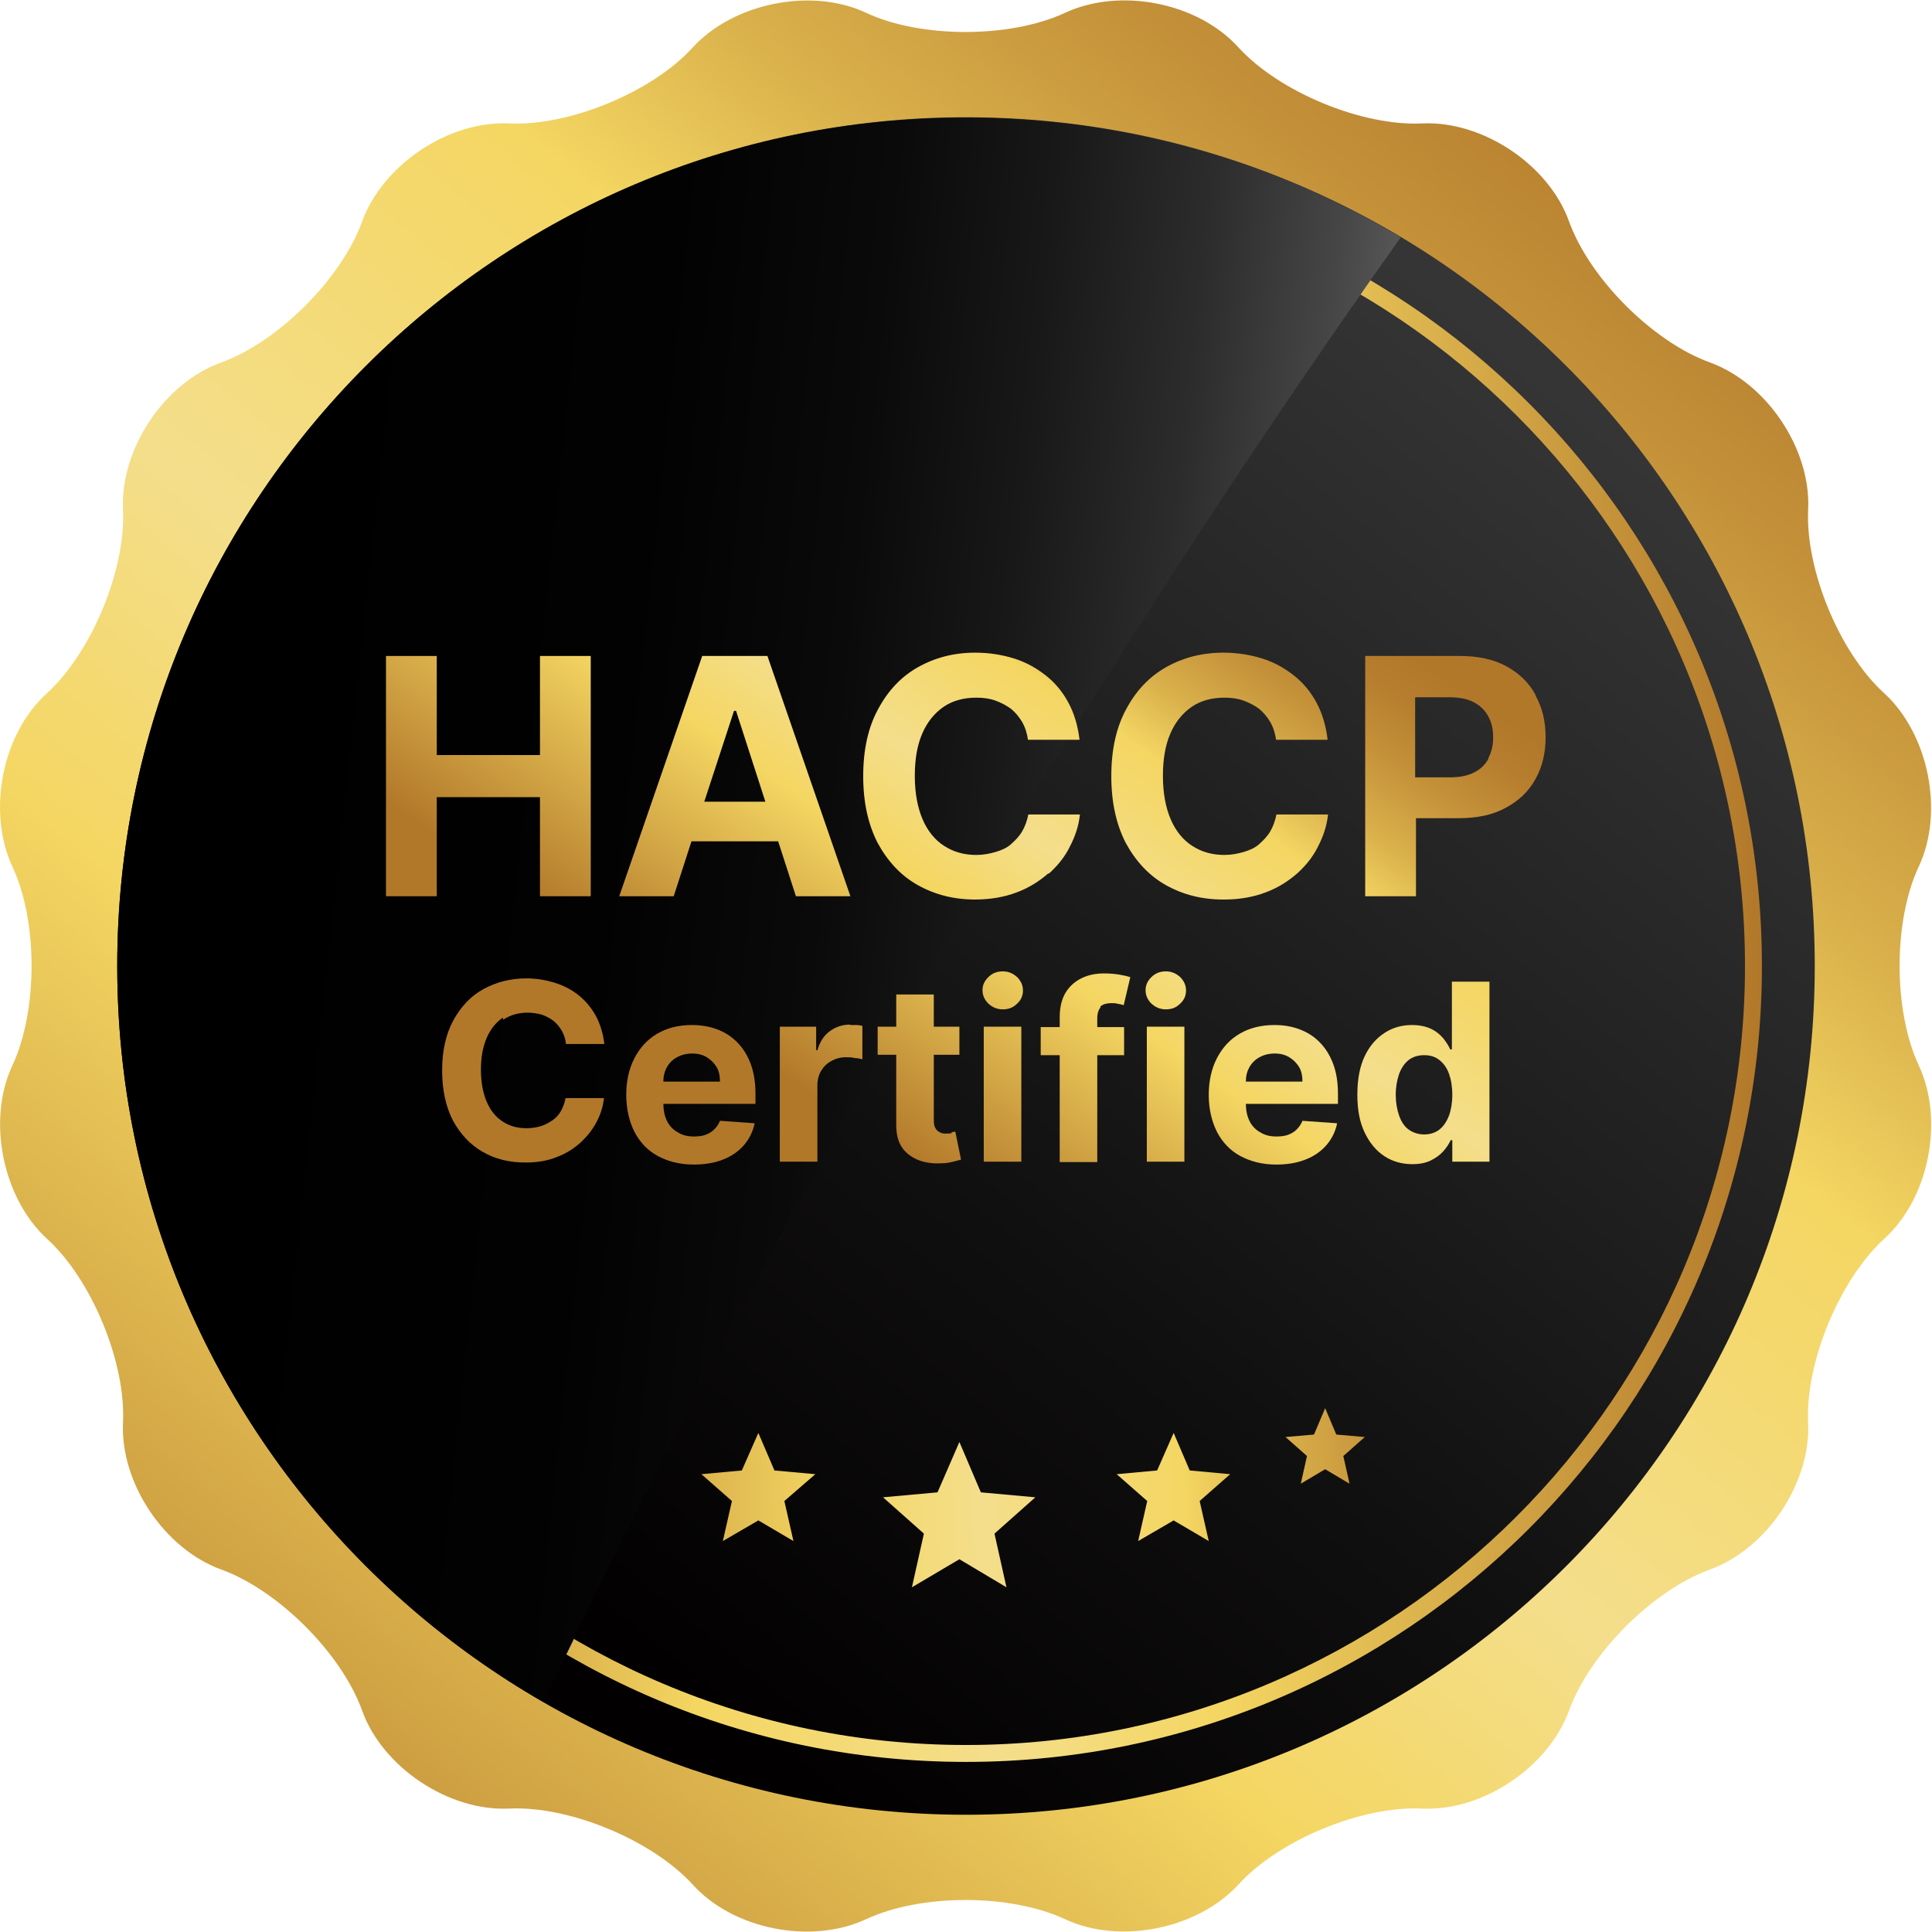 <?xml version="1.0" encoding="UTF-8"?><svg xmlns="http://www.w3.org/2000/svg" xmlns:xlink="http://www.w3.org/1999/xlink" viewBox="0 0 46.8 46.8"><defs><style>.cls-1{fill:url(#linear-gradient);}.cls-2{fill:url(#linear-gradient-9);mix-blend-mode:color-dodge;}.cls-3{fill:url(#linear-gradient-8);}.cls-4{fill:url(#linear-gradient-3);}.cls-5{fill:url(#linear-gradient-4);}.cls-6{fill:url(#linear-gradient-2);}.cls-7{fill:url(#linear-gradient-6);}.cls-8{fill:url(#linear-gradient-7);}.cls-9{fill:url(#linear-gradient-5);}.cls-10{fill:url(#linear-gradient-14);}.cls-11{fill:url(#linear-gradient-18);}.cls-12{fill:url(#linear-gradient-22);}.cls-13{fill:url(#linear-gradient-20);}.cls-14{fill:url(#linear-gradient-21);}.cls-15{fill:url(#linear-gradient-23);}.cls-16{fill:url(#linear-gradient-15);}.cls-17{fill:url(#linear-gradient-19);}.cls-18{fill:url(#linear-gradient-16);}.cls-19{fill:url(#linear-gradient-17);}.cls-20{fill:url(#linear-gradient-13);}.cls-21{fill:url(#linear-gradient-12);}.cls-22{fill:url(#linear-gradient-10);}.cls-23{fill:url(#linear-gradient-11);}.cls-24{fill:url(#linear-gradient-24);}.cls-25{fill:url(#linear-gradient-25);}.cls-26{isolation:isolate;}</style><linearGradient id="linear-gradient" x1="41.8" y1="1.03" x2="2.96" y2="48.24" gradientUnits="userSpaceOnUse"><stop offset="0" stop-color="#b2782a"/><stop offset=".06" stop-color="#b67e2e"/><stop offset=".14" stop-color="#c49139"/><stop offset=".24" stop-color="#d9b04b"/><stop offset=".33" stop-color="#f4d662"/><stop offset=".52" stop-color="#f4de8b"/><stop offset=".66" stop-color="#f4d662"/><stop offset="1" stop-color="#b2782a"/></linearGradient><linearGradient id="linear-gradient-2" x1="12.07" y1="37.3" x2="35.97" y2="7.98" gradientUnits="userSpaceOnUse"><stop offset="0" stop-color="#020000"/><stop offset=".35" stop-color="#100f0f"/><stop offset="1" stop-color="#353535"/></linearGradient><linearGradient id="linear-gradient-3" x1="4.12" y1="23.4" x2="42.68" y2="23.4" xlink:href="#linear-gradient"/><linearGradient id="linear-gradient-4" x1="37.25" y1="36.11" x2="11.37" y2="37.23" xlink:href="#linear-gradient"/><linearGradient id="linear-gradient-5" x1="37.23" y1="35.66" x2="11.35" y2="36.78" xlink:href="#linear-gradient"/><linearGradient id="linear-gradient-6" x1="37.21" y1="35.22" x2="11.33" y2="36.34" xlink:href="#linear-gradient"/><linearGradient id="linear-gradient-7" x1="37.2" y1="34.82" x2="11.32" y2="35.94" xlink:href="#linear-gradient"/><linearGradient id="linear-gradient-8" x1="37.16" y1="34.08" x2="11.28" y2="35.2" xlink:href="#linear-gradient"/><linearGradient id="linear-gradient-9" x1="37.9" y1="24.07" x2="6.05" y2="20.67" gradientUnits="userSpaceOnUse"><stop offset="0" stop-color="#a6a6a6"/><stop offset=".05" stop-color="#8b8b8b"/><stop offset=".14" stop-color="#666"/><stop offset=".23" stop-color="#464646"/><stop offset=".33" stop-color="#2c2c2c"/><stop offset=".45" stop-color="#181818"/><stop offset=".57" stop-color="#0a0a0a"/><stop offset=".73" stop-color="#020202"/><stop offset="1" stop-color="#000"/></linearGradient><linearGradient id="linear-gradient-10" x1="20.4" y1="6.35" x2="10.75" y2="20.36" xlink:href="#linear-gradient"/><linearGradient id="linear-gradient-11" x1="25.14" y1="9.61" x2="15.49" y2="23.62" xlink:href="#linear-gradient"/><linearGradient id="linear-gradient-12" x1="28.41" y1="11.86" x2="18.76" y2="25.87" xlink:href="#linear-gradient"/><linearGradient id="linear-gradient-13" x1="32.49" y1="14.67" x2="22.84" y2="28.68" xlink:href="#linear-gradient"/><linearGradient id="linear-gradient-14" x1="35.55" y1="16.78" x2="25.9" y2="30.79" xlink:href="#linear-gradient"/><linearGradient id="linear-gradient-15" x1="24.38" y1="9.09" x2="14.73" y2="23.1" xlink:href="#linear-gradient"/><linearGradient id="linear-gradient-16" x1="27.38" y1="11.15" x2="17.73" y2="25.17" xlink:href="#linear-gradient"/><linearGradient id="linear-gradient-17" x1="29.1" y1="12.34" x2="19.45" y2="26.35" xlink:href="#linear-gradient"/><linearGradient id="linear-gradient-18" x1="31.06" y1="13.69" x2="21.41" y2="27.7" xlink:href="#linear-gradient"/><linearGradient id="linear-gradient-19" x1="31.28" y1="13.84" x2="21.63" y2="27.85" xlink:href="#linear-gradient"/><linearGradient id="linear-gradient-20" x1="32.45" y1="14.65" x2="22.81" y2="28.66" xlink:href="#linear-gradient"/><linearGradient id="linear-gradient-21" x1="33.54" y1="15.4" x2="23.89" y2="29.41" xlink:href="#linear-gradient"/><linearGradient id="linear-gradient-22" x1="33.96" y1="15.68" x2="24.31" y2="29.69" xlink:href="#linear-gradient"/><linearGradient id="linear-gradient-23" x1="35.13" y1="16.49" x2="25.48" y2="30.5" xlink:href="#linear-gradient"/><linearGradient id="linear-gradient-24" x1="36.95" y1="17.75" x2="27.31" y2="31.76" xlink:href="#linear-gradient"/><linearGradient id="linear-gradient-25" x1="39.58" y1="19.55" x2="29.93" y2="33.57" xlink:href="#linear-gradient"/></defs><g class="cls-26"><g id="Layer_2"><g id="Layer_1-2"><g><g><g><g><path class="cls-1" d="m.3,25.81c.62-1.33.62-3.5,0-4.82-.62-1.33-.25-3.22.84-4.2,1.08-.99,1.91-2.99,1.84-4.45-.07-1.46,1-3.07,2.38-3.56,1.38-.5,2.91-2.03,3.41-3.41.5-1.38,2.1-2.45,3.56-2.38,1.46.07,3.47-.76,4.45-1.84.99-1.08,2.88-1.46,4.2-.84,1.32.62,3.49.62,4.82,0,1.33-.62,3.22-.25,4.2.84.99,1.08,2.99,1.91,4.45,1.84,1.46-.07,3.07,1,3.56,2.38.5,1.38,2.03,2.91,3.41,3.41s2.45,2.1,2.38,3.56c-.07,1.46.76,3.47,1.84,4.45,1.08.99,1.46,2.88.84,4.2-.62,1.32-.62,3.49,0,4.82.62,1.32.25,3.22-.84,4.2-1.08.99-1.91,2.99-1.84,4.45.07,1.46-1,3.06-2.38,3.56-1.38.5-2.91,2.03-3.41,3.41-.5,1.38-2.1,2.45-3.56,2.38-1.46-.07-3.47.76-4.45,1.84-.99,1.08-2.88,1.46-4.2.84-1.33-.62-3.49-.62-4.82,0-1.33.62-3.22.25-4.2-.84-.99-1.08-2.99-1.91-4.45-1.84-1.46.07-3.07-1-3.56-2.38-.5-1.38-2.03-2.91-3.41-3.41-1.38-.5-2.45-2.1-2.38-3.56.07-1.46-.76-3.47-1.84-4.45-1.08-.99-1.46-2.88-.84-4.2Z"/><path class="cls-6" d="m43.96,23.4c0,11.35-9.2,20.56-20.56,20.56S2.84,34.75,2.84,23.4,12.05,2.84,23.4,2.84s20.56,9.2,20.56,20.56Z"/><path class="cls-4" d="m23.4,4.53c10.41,0,18.87,8.47,18.87,18.87s-8.47,18.87-18.87,18.87S4.53,33.81,4.53,23.4,12.99,4.53,23.4,4.53m0-.41C12.75,4.12,4.12,12.75,4.12,23.4s8.63,19.28,19.28,19.28,19.28-8.63,19.28-19.28S34.05,4.12,23.4,4.12h0Z"/></g><polygon class="cls-5" points="23.24 34.93 23.76 36.15 25.08 36.27 24.09 37.15 24.38 38.45 23.24 37.77 22.09 38.45 22.38 37.15 21.39 36.27 22.71 36.15 23.24 34.93"/><polygon class="cls-9" points="28.43 34.71 28.82 35.62 29.8 35.71 29.06 36.36 29.28 37.33 28.43 36.83 27.57 37.33 27.79 36.36 27.05 35.71 28.03 35.62 28.43 34.71"/><polygon class="cls-7" points="18.37 34.71 18.76 35.62 19.75 35.71 19 36.36 19.22 37.33 18.37 36.83 17.51 37.33 17.73 36.36 16.99 35.71 17.97 35.62 18.37 34.71"/><polygon class="cls-8" points="32.1 34.11 32.37 34.75 33.06 34.81 32.54 35.27 32.69 35.94 32.1 35.59 31.51 35.94 31.66 35.27 31.14 34.81 31.83 34.75 32.1 34.11"/><polygon class="cls-3" points="14.93 34.11 15.2 34.75 15.89 34.81 15.37 35.27 15.52 35.94 14.93 35.59 14.33 35.94 14.48 35.27 13.97 34.81 14.65 34.75 14.93 34.11"/></g><path class="cls-2" d="m13.17,41.23c5.86-12.39,12.81-24.26,20.76-35.48-3.08-1.84-6.68-2.9-10.53-2.9C12.05,2.84,2.84,12.05,2.84,23.4c0,7.63,4.16,14.28,10.33,17.83Z"/></g><g><polygon class="cls-22" points="13.08 21.71 14.31 21.71 14.31 15.89 13.08 15.89 13.08 18.29 10.58 18.29 10.58 15.89 9.35 15.89 9.35 21.71 10.58 21.71 10.58 19.31 13.08 19.31 13.08 21.71"/><path class="cls-23" d="m20.6,21.71l-2.01-5.82h-1.58l-2.01,5.82h1.32l.43-1.33h2.1l.43,1.33h1.32Zm-3.54-2.29l.72-2.2h.05l.71,2.2h-1.48Z"/><path class="cls-21" d="m25.41,21.16c.21-.19.39-.41.51-.66.13-.25.21-.5.24-.77h-1.25c-.03.15-.08.29-.15.41-.07.12-.17.22-.27.31s-.24.15-.38.19c-.14.04-.29.07-.46.07-.29,0-.55-.07-.78-.22-.22-.14-.4-.36-.52-.64s-.19-.63-.19-1.05.06-.75.18-1.03.3-.5.52-.65c.22-.15.49-.22.79-.22.17,0,.32.02.46.07.14.05.27.12.38.2.11.09.2.2.27.32s.12.27.14.43h1.25c-.04-.34-.13-.64-.27-.9-.14-.26-.32-.48-.55-.66s-.48-.32-.77-.41-.6-.14-.94-.14c-.51,0-.97.12-1.38.35-.41.23-.73.57-.97,1.02-.24.44-.36.98-.36,1.62s.12,1.17.35,1.62c.24.44.56.79.97,1.02.41.23.87.35,1.39.35.37,0,.71-.06,1-.17.3-.11.55-.27.77-.46Z"/><path class="cls-20" d="m29.65,21.79c.37,0,.71-.06,1-.17.3-.11.55-.27.77-.46.21-.19.39-.41.51-.66.13-.25.21-.5.24-.77h-1.25c-.03.15-.08.29-.15.41-.07.12-.17.22-.27.31s-.24.15-.38.19c-.14.04-.29.07-.46.07-.29,0-.55-.07-.78-.22-.22-.14-.4-.36-.52-.64s-.19-.63-.19-1.05.06-.75.18-1.03.3-.5.52-.65c.22-.15.49-.22.79-.22.17,0,.32.02.46.07.14.05.27.12.38.2.11.09.2.2.27.32s.12.27.14.43h1.25c-.04-.34-.13-.64-.27-.9-.14-.26-.32-.48-.55-.66s-.48-.32-.77-.41-.6-.14-.94-.14c-.51,0-.97.12-1.38.35-.41.23-.73.57-.97,1.02-.24.44-.36.98-.36,1.62s.12,1.17.35,1.62c.24.44.56.79.97,1.02.41.23.87.35,1.39.35Z"/><path class="cls-10" d="m37.2,16.84c-.16-.3-.4-.53-.71-.7-.31-.17-.69-.25-1.13-.25h-2.29v5.82h1.23v-1.89h1.03c.45,0,.83-.08,1.14-.25.32-.17.56-.4.72-.69.17-.3.25-.64.25-1.02s-.08-.73-.25-1.02Zm-1.14,1.53c-.08.15-.19.26-.35.34-.15.08-.35.12-.59.12h-.84v-1.94h.83c.24,0,.44.04.59.12s.27.19.35.34c.08.14.12.31.12.51s-.04.36-.12.51Z"/><path class="cls-16" d="m12.19,24.7c.17-.11.36-.17.59-.17.12,0,.24.02.35.05.11.04.2.09.28.15.08.07.15.15.2.24.05.09.09.2.1.32h.93c-.03-.25-.1-.48-.2-.67-.11-.2-.24-.36-.41-.5-.17-.14-.36-.24-.58-.31-.22-.07-.45-.11-.7-.11-.38,0-.73.09-1.04.26s-.55.43-.73.76c-.18.33-.27.74-.27,1.21s.09.88.26,1.21c.18.33.42.59.72.76.31.18.65.26,1.04.26.28,0,.53-.04.75-.13.22-.08.41-.2.58-.35.16-.15.29-.31.39-.5.1-.19.16-.38.18-.58h-.93c-.02.11-.06.22-.11.31-.05.09-.12.17-.21.23s-.18.11-.28.14-.22.05-.34.05c-.22,0-.41-.05-.58-.16s-.3-.27-.39-.48c-.09-.21-.14-.47-.14-.78s.05-.56.14-.77c.09-.21.22-.37.39-.49Z"/><path class="cls-18" d="m17.85,25.24c-.14-.14-.3-.24-.49-.31-.19-.07-.39-.1-.6-.1-.32,0-.6.07-.84.21-.24.14-.42.34-.55.59-.13.25-.2.55-.2.89s.07.64.2.9c.13.25.32.45.56.58s.53.21.87.21c.27,0,.51-.04.71-.12.21-.08.38-.2.51-.35.13-.15.22-.33.26-.53l-.84-.06c-.03.08-.08.15-.14.21-.06.06-.13.1-.21.13s-.18.04-.28.04c-.15,0-.28-.03-.39-.1-.11-.06-.2-.15-.26-.27-.06-.12-.09-.26-.09-.42h0s2.23,0,2.23,0v-.25c0-.28-.04-.52-.12-.73s-.19-.38-.33-.52Zm-1.78.94c0-.12.03-.23.08-.32.06-.11.14-.19.25-.25.11-.06.23-.09.37-.09s.25.03.35.09c.1.06.18.14.24.24.06.1.08.22.08.35h-1.37Z"/><path class="cls-19" d="m20.59,24.82c-.18,0-.34.05-.49.16s-.24.26-.3.46h-.03v-.57h-.88v3.27h.91v-1.85c0-.13.03-.25.09-.35.06-.1.14-.18.25-.24s.22-.09.36-.09c.06,0,.13,0,.21.02.08,0,.13.02.18.03v-.81s-.09-.02-.14-.02c-.05,0-.1,0-.15,0Z"/><path class="cls-11" d="m23.06,27.45s-.08.01-.13.01c-.06,0-.11,0-.16-.03-.05-.02-.08-.05-.11-.1-.03-.05-.04-.11-.04-.2v-1.58h.62v-.68h-.62v-.78h-.91v.78h-.45v.68h.45v1.7c0,.21.04.39.13.53s.22.24.38.31c.16.07.36.1.57.09.12,0,.22-.02.3-.04.08-.02.15-.04.19-.05l-.14-.68s-.05.01-.1.02Z"/><path class="cls-17" d="m24.29,23.53c-.13,0-.25.04-.35.14s-.14.2-.14.32.05.23.14.32c.1.09.21.14.35.14s.25-.04.35-.14c.1-.09.14-.2.14-.32s-.05-.23-.14-.32c-.1-.09-.21-.14-.35-.14Z"/><rect class="cls-13" x="23.83" y="24.87" width=".91" height="3.27"/><path class="cls-14" d="m26.65,24.39c.05-.06.15-.09.28-.09.05,0,.11,0,.16.02.05,0,.09.02.13.03l.16-.68c-.06-.02-.14-.04-.26-.06-.12-.02-.24-.03-.38-.03-.21,0-.39.04-.55.12s-.29.2-.38.35-.14.35-.14.59v.24h-.46v.68h.46v2.59h.91v-2.59h.65v-.68h-.65v-.22c0-.11.03-.2.08-.26Z"/><path class="cls-12" d="m28.24,23.53c-.13,0-.25.04-.35.14s-.14.2-.14.32.05.23.14.32c.1.09.21.14.35.14s.25-.04.35-.14c.1-.09.14-.2.14-.32s-.05-.23-.14-.32c-.1-.09-.21-.14-.35-.14Z"/><rect class="cls-15" x="27.78" y="24.87" width=".91" height="3.27"/><path class="cls-24" d="m31.96,25.24c-.14-.14-.3-.24-.49-.31-.19-.07-.39-.1-.6-.1-.32,0-.6.07-.84.21-.24.14-.42.34-.55.59-.13.25-.2.55-.2.89s.07.64.2.9c.13.25.32.45.56.58s.53.21.87.21c.27,0,.51-.04.71-.12.21-.08.38-.2.51-.35.13-.15.22-.33.26-.53l-.84-.06c-.03.08-.08.15-.14.21-.06.06-.13.1-.21.13s-.18.04-.28.04c-.15,0-.28-.03-.39-.1-.11-.06-.2-.15-.26-.27-.06-.12-.09-.26-.09-.42h0s2.23,0,2.23,0v-.25c0-.28-.04-.52-.12-.73s-.19-.38-.33-.52Zm-1.78.94c0-.12.03-.23.08-.32.06-.11.14-.19.25-.25.11-.06.23-.09.37-.09s.25.03.35.09c.1.06.18.14.24.24.06.1.08.22.08.35h-1.37Z"/><path class="cls-25" d="m35.16,25.42h-.03c-.04-.09-.1-.18-.17-.27-.08-.09-.17-.17-.3-.23s-.28-.09-.46-.09c-.24,0-.46.06-.66.19s-.36.31-.48.56c-.12.25-.18.56-.18.94s.06.67.18.92c.12.25.28.44.48.57.2.13.43.19.67.19.18,0,.33-.03.45-.09s.22-.13.3-.22c.08-.09.14-.18.18-.27h.04v.52h.9v-4.36h-.91v1.64Zm-.06,1.6c-.05.14-.13.26-.23.34-.1.08-.23.12-.37.12s-.27-.04-.38-.12-.18-.2-.23-.34c-.05-.15-.08-.31-.08-.5s.03-.35.08-.5c.05-.14.13-.26.23-.34s.23-.12.38-.12.27.04.37.12c.1.08.18.19.23.33s.08.31.08.51-.03.36-.08.51Z"/></g></g></g></g></g></svg>
